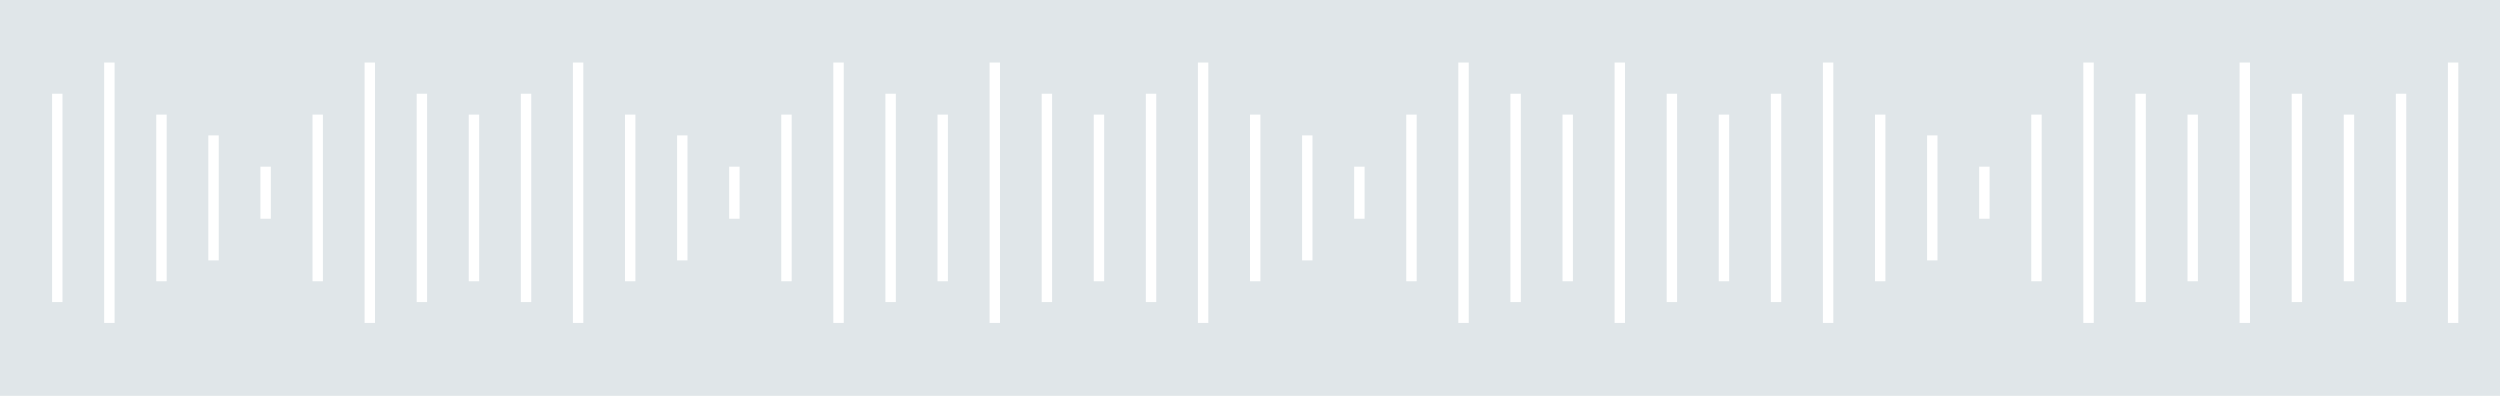 <svg xmlns="http://www.w3.org/2000/svg" width="240" height="38" viewBox="0 0 240 38" fill="none"><path fill-rule="evenodd" clip-rule="evenodd" d="M240 0H0V38H240V0ZM11 6H10V31H11V6ZM35 6H36V31H35V6ZM6 9H5V29H6V9ZM40 9H41V29H40V9ZM46 11H45V27H46V11ZM15 11H16V27H15V11ZM31 11H30V27H31V11ZM20 13H21V25H20V13ZM26 16H25V21H26V16ZM55 6H56V31H55V6ZM81 6H80V31H81V6ZM50 9H51V29H50V9ZM86 9H85V29H86V9ZM90 11H91V27H90V11ZM61 11H60V27H61V11ZM75 11H76V27H75V11ZM66 13H65V25H66V13ZM70 16H71V21H70V16ZM96 6H95V31H96V6ZM100 9H101V29H100V9ZM106 11H105V27H106V11ZM115 6H116V31H115V6ZM141 6H140V31H141V6ZM110 9H111V29H110V9ZM146 9H145V29H146V9ZM150 11H151V27H150V11ZM121 11H120V27H121V11ZM135 11H136V27H135V11ZM126 13H125V25H126V13ZM130 16H131V21H130V16ZM156 6H155V31H156V6ZM160 9H161V29H160V9ZM166 11H165V27H166V11ZM175 6H176V31H175V6ZM201 6H200V31H201V6ZM170 9H171V29H170V9ZM206 9H205V29H206V9ZM210 11H211V27H210V11ZM181 11H180V27H181V11ZM195 11H196V27H195V11ZM186 13H185V25H186V13ZM190 16H191V21H190V16ZM216 6H215V31H216V6ZM220 9H221V29H220V9ZM226 11H225V27H226V11ZM235 6H236V31H235V6ZM231 9H230V29H231V9Z" fill="#E0E6E9"></path></svg>
